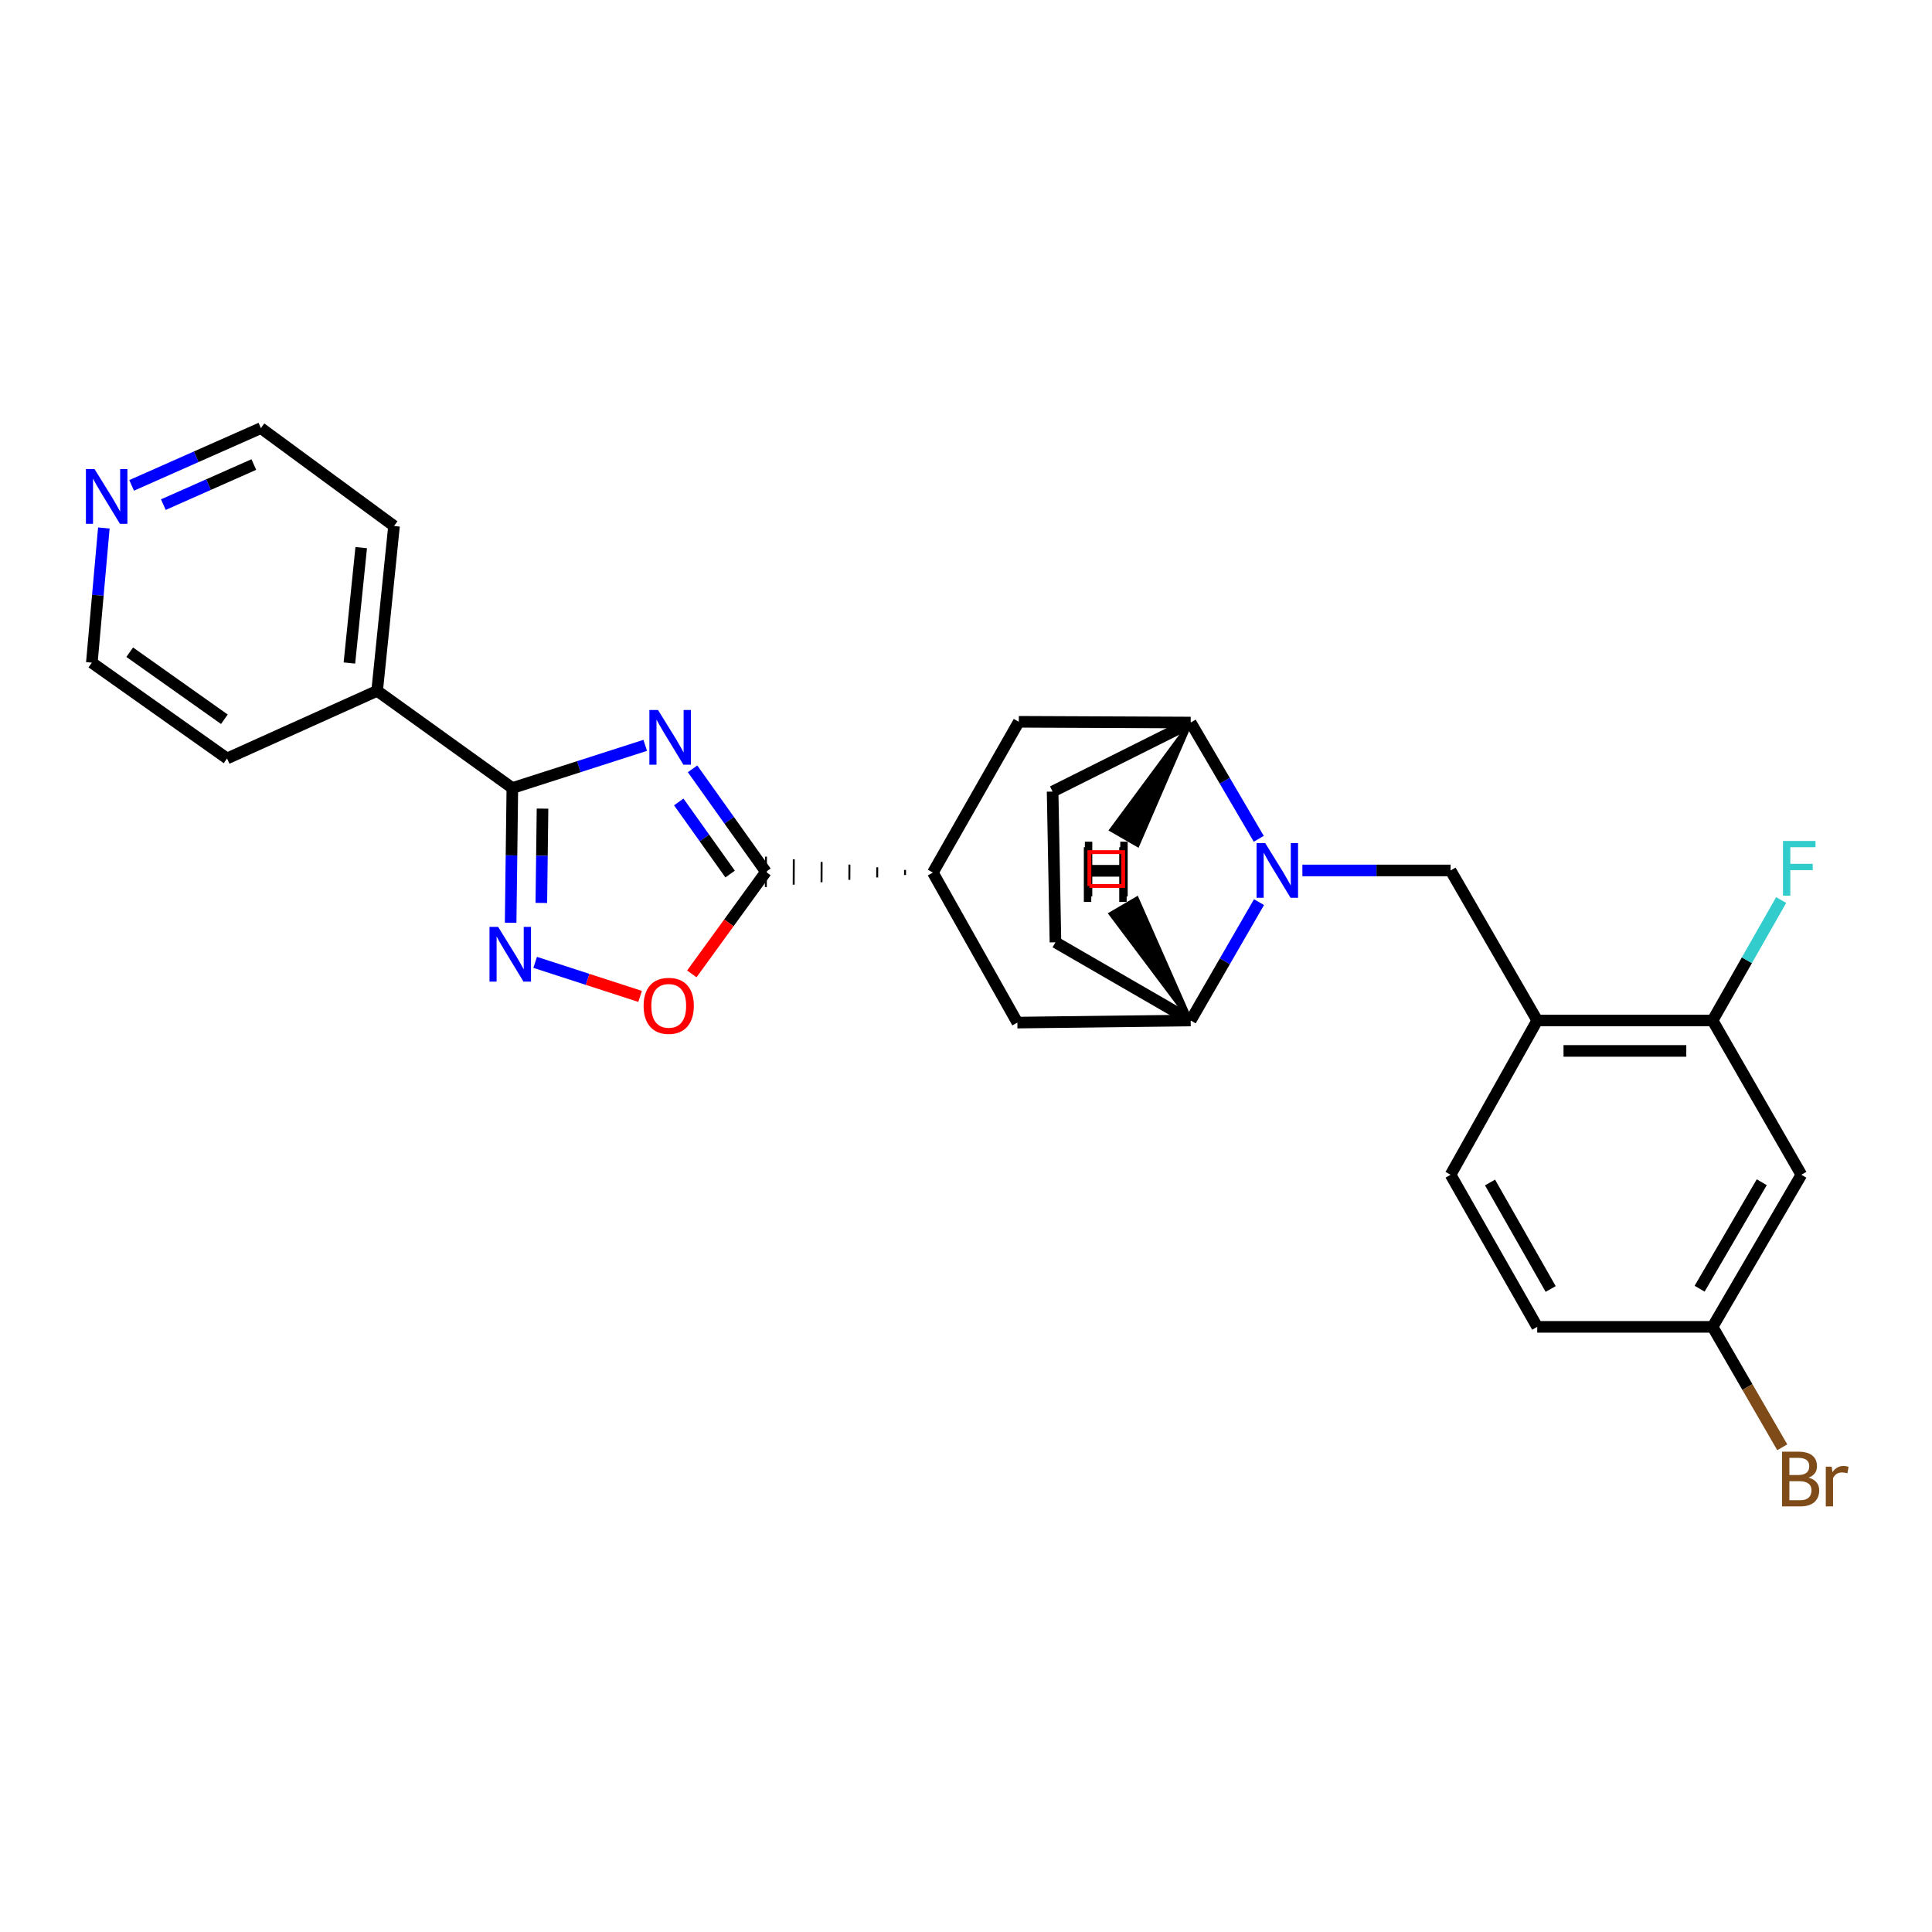 <?xml version='1.0' encoding='iso-8859-1'?>
<svg version='1.1' baseProfile='full'
              xmlns='http://www.w3.org/2000/svg'
                      xmlns:rdkit='http://www.rdkit.org/xml'
                      xmlns:xlink='http://www.w3.org/1999/xlink'
                  xml:space='preserve'
width='1000px' height='1000px' viewBox='0 0 1000 1000'>
<!-- END OF HEADER -->
<rect style='opacity:1.0;fill:#FFFFFF;stroke:none' width='1000' height='1000' x='0' y='0'> </rect>
<path class='bond-1' d='M 333.974,385.791 L 299.581,396.837' style='fill:none;fill-rule:evenodd;stroke:#0000FF;stroke-width:6px;stroke-linecap:butt;stroke-linejoin:miter;stroke-opacity:1' />
<path class='bond-1' d='M 299.581,396.837 L 265.188,407.882' style='fill:none;fill-rule:evenodd;stroke:#000000;stroke-width:6px;stroke-linecap:butt;stroke-linejoin:miter;stroke-opacity:1' />
<path class='bond-2' d='M 358.464,397.95 L 377.45,424.611' style='fill:none;fill-rule:evenodd;stroke:#0000FF;stroke-width:6px;stroke-linecap:butt;stroke-linejoin:miter;stroke-opacity:1' />
<path class='bond-2' d='M 377.45,424.611 L 396.436,451.273' style='fill:none;fill-rule:evenodd;stroke:#000000;stroke-width:6px;stroke-linecap:butt;stroke-linejoin:miter;stroke-opacity:1' />
<path class='bond-2' d='M 351.328,415.086 L 364.618,433.749' style='fill:none;fill-rule:evenodd;stroke:#0000FF;stroke-width:6px;stroke-linecap:butt;stroke-linejoin:miter;stroke-opacity:1' />
<path class='bond-2' d='M 364.618,433.749 L 377.909,452.412' style='fill:none;fill-rule:evenodd;stroke:#000000;stroke-width:6px;stroke-linecap:butt;stroke-linejoin:miter;stroke-opacity:1' />
<path class='bond-0' d='M 651.539,434.168 L 633.917,404.078' style='fill:none;fill-rule:evenodd;stroke:#0000FF;stroke-width:6px;stroke-linecap:butt;stroke-linejoin:miter;stroke-opacity:1' />
<path class='bond-0' d='M 633.917,404.078 L 616.295,373.987' style='fill:none;fill-rule:evenodd;stroke:#000000;stroke-width:6px;stroke-linecap:butt;stroke-linejoin:miter;stroke-opacity:1' />
<path class='bond-5' d='M 674.112,450.546 L 712.465,450.546' style='fill:none;fill-rule:evenodd;stroke:#0000FF;stroke-width:6px;stroke-linecap:butt;stroke-linejoin:miter;stroke-opacity:1' />
<path class='bond-5' d='M 712.465,450.546 L 750.817,450.546' style='fill:none;fill-rule:evenodd;stroke:#000000;stroke-width:6px;stroke-linecap:butt;stroke-linejoin:miter;stroke-opacity:1' />
<path class='bond-28' d='M 651.66,466.948 L 633.978,497.574' style='fill:none;fill-rule:evenodd;stroke:#0000FF;stroke-width:6px;stroke-linecap:butt;stroke-linejoin:miter;stroke-opacity:1' />
<path class='bond-28' d='M 633.978,497.574 L 616.295,528.2' style='fill:none;fill-rule:evenodd;stroke:#000000;stroke-width:6px;stroke-linecap:butt;stroke-linejoin:miter;stroke-opacity:1' />
<path class='bond-3' d='M 265.188,407.882 L 264.748,442.75' style='fill:none;fill-rule:evenodd;stroke:#000000;stroke-width:6px;stroke-linecap:butt;stroke-linejoin:miter;stroke-opacity:1' />
<path class='bond-3' d='M 264.748,442.75 L 264.308,477.617' style='fill:none;fill-rule:evenodd;stroke:#0000FF;stroke-width:6px;stroke-linecap:butt;stroke-linejoin:miter;stroke-opacity:1' />
<path class='bond-3' d='M 280.807,418.541 L 280.5,442.948' style='fill:none;fill-rule:evenodd;stroke:#000000;stroke-width:6px;stroke-linecap:butt;stroke-linejoin:miter;stroke-opacity:1' />
<path class='bond-3' d='M 280.5,442.948 L 280.192,467.355' style='fill:none;fill-rule:evenodd;stroke:#0000FF;stroke-width:6px;stroke-linecap:butt;stroke-linejoin:miter;stroke-opacity:1' />
<path class='bond-14' d='M 265.188,407.882 L 195.209,357.578' style='fill:none;fill-rule:evenodd;stroke:#000000;stroke-width:6px;stroke-linecap:butt;stroke-linejoin:miter;stroke-opacity:1' />
<path class='bond-4' d='M 396.436,451.273 L 377.261,477.677' style='fill:none;fill-rule:evenodd;stroke:#000000;stroke-width:6px;stroke-linecap:butt;stroke-linejoin:miter;stroke-opacity:1' />
<path class='bond-4' d='M 377.261,477.677 L 358.085,504.082' style='fill:none;fill-rule:evenodd;stroke:#FF0000;stroke-width:6px;stroke-linecap:butt;stroke-linejoin:miter;stroke-opacity:1' />
<path class='bond-8' d='M 468.453,450.274 L 468.442,452.899' style='fill:none;fill-rule:evenodd;stroke:#000000;stroke-width:1.0px;stroke-linecap:butt;stroke-linejoin:miter;stroke-opacity:1' />
<path class='bond-8' d='M 454.057,448.898 L 454.034,454.149' style='fill:none;fill-rule:evenodd;stroke:#000000;stroke-width:1.0px;stroke-linecap:butt;stroke-linejoin:miter;stroke-opacity:1' />
<path class='bond-8' d='M 439.66,447.523 L 439.626,455.399' style='fill:none;fill-rule:evenodd;stroke:#000000;stroke-width:1.0px;stroke-linecap:butt;stroke-linejoin:miter;stroke-opacity:1' />
<path class='bond-8' d='M 425.264,446.147 L 425.218,456.649' style='fill:none;fill-rule:evenodd;stroke:#000000;stroke-width:1.0px;stroke-linecap:butt;stroke-linejoin:miter;stroke-opacity:1' />
<path class='bond-8' d='M 410.867,444.772 L 410.81,457.899' style='fill:none;fill-rule:evenodd;stroke:#000000;stroke-width:1.0px;stroke-linecap:butt;stroke-linejoin:miter;stroke-opacity:1' />
<path class='bond-8' d='M 396.471,443.396 L 396.402,459.149' style='fill:none;fill-rule:evenodd;stroke:#000000;stroke-width:1.0px;stroke-linecap:butt;stroke-linejoin:miter;stroke-opacity:1' />
<path class='bond-27' d='M 276.998,498.112 L 304.157,506.924' style='fill:none;fill-rule:evenodd;stroke:#0000FF;stroke-width:6px;stroke-linecap:butt;stroke-linejoin:miter;stroke-opacity:1' />
<path class='bond-27' d='M 304.157,506.924 L 331.315,515.735' style='fill:none;fill-rule:evenodd;stroke:#FF0000;stroke-width:6px;stroke-linecap:butt;stroke-linejoin:miter;stroke-opacity:1' />
<path class='bond-9' d='M 750.817,450.546 L 795.66,528.2' style='fill:none;fill-rule:evenodd;stroke:#000000;stroke-width:6px;stroke-linecap:butt;stroke-linejoin:miter;stroke-opacity:1' />
<path class='bond-6' d='M 616.295,373.987 L 527.326,373.602' style='fill:none;fill-rule:evenodd;stroke:#000000;stroke-width:6px;stroke-linecap:butt;stroke-linejoin:miter;stroke-opacity:1' />
<path class='bond-16' d='M 616.295,373.987 L 544.829,409.72' style='fill:none;fill-rule:evenodd;stroke:#000000;stroke-width:6px;stroke-linecap:butt;stroke-linejoin:miter;stroke-opacity:1' />
<path class='bond-32' d='M 616.295,373.987 L 575.201,429.539 L 588.85,437.403 Z' style='fill:#000000;fill-rule:evenodd;fill-opacity:1;stroke:#000000;stroke-width:2px;stroke-linecap:butt;stroke-linejoin:miter;stroke-opacity:1;' />
<path class='bond-7' d='M 616.295,528.2 L 526.591,529.294' style='fill:none;fill-rule:evenodd;stroke:#000000;stroke-width:6px;stroke-linecap:butt;stroke-linejoin:miter;stroke-opacity:1' />
<path class='bond-15' d='M 616.295,528.2 L 546.3,487.732' style='fill:none;fill-rule:evenodd;stroke:#000000;stroke-width:6px;stroke-linecap:butt;stroke-linejoin:miter;stroke-opacity:1' />
<path class='bond-33' d='M 616.295,528.2 L 588.445,465.044 L 574.851,473.004 Z' style='fill:#000000;fill-rule:evenodd;fill-opacity:1;stroke:#000000;stroke-width:2px;stroke-linecap:butt;stroke-linejoin:miter;stroke-opacity:1;' />
<path class='bond-11' d='M 482.85,451.649 L 526.591,529.294' style='fill:none;fill-rule:evenodd;stroke:#000000;stroke-width:6px;stroke-linecap:butt;stroke-linejoin:miter;stroke-opacity:1' />
<path class='bond-12' d='M 482.85,451.649 L 527.326,373.602' style='fill:none;fill-rule:evenodd;stroke:#000000;stroke-width:6px;stroke-linecap:butt;stroke-linejoin:miter;stroke-opacity:1' />
<path class='bond-10' d='M 795.66,528.2 L 886.433,528.2' style='fill:none;fill-rule:evenodd;stroke:#000000;stroke-width:6px;stroke-linecap:butt;stroke-linejoin:miter;stroke-opacity:1' />
<path class='bond-10' d='M 809.276,543.953 L 872.817,543.953' style='fill:none;fill-rule:evenodd;stroke:#000000;stroke-width:6px;stroke-linecap:butt;stroke-linejoin:miter;stroke-opacity:1' />
<path class='bond-17' d='M 795.66,528.2 L 750.817,608.05' style='fill:none;fill-rule:evenodd;stroke:#000000;stroke-width:6px;stroke-linecap:butt;stroke-linejoin:miter;stroke-opacity:1' />
<path class='bond-13' d='M 886.433,528.2 L 932.379,608.05' style='fill:none;fill-rule:evenodd;stroke:#000000;stroke-width:6px;stroke-linecap:butt;stroke-linejoin:miter;stroke-opacity:1' />
<path class='bond-20' d='M 886.433,528.2 L 904.182,497.03' style='fill:none;fill-rule:evenodd;stroke:#000000;stroke-width:6px;stroke-linecap:butt;stroke-linejoin:miter;stroke-opacity:1' />
<path class='bond-20' d='M 904.182,497.03 L 921.931,465.861' style='fill:none;fill-rule:evenodd;stroke:#33CCCC;stroke-width:6px;stroke-linecap:butt;stroke-linejoin:miter;stroke-opacity:1' />
<path class='bond-31' d='M 932.379,608.05 L 886.433,686.78' style='fill:none;fill-rule:evenodd;stroke:#000000;stroke-width:6px;stroke-linecap:butt;stroke-linejoin:miter;stroke-opacity:1' />
<path class='bond-31' d='M 911.881,611.919 L 879.719,667.03' style='fill:none;fill-rule:evenodd;stroke:#000000;stroke-width:6px;stroke-linecap:butt;stroke-linejoin:miter;stroke-opacity:1' />
<path class='bond-25' d='M 195.209,357.578 L 117.53,392.575' style='fill:none;fill-rule:evenodd;stroke:#000000;stroke-width:6px;stroke-linecap:butt;stroke-linejoin:miter;stroke-opacity:1' />
<path class='bond-26' d='M 195.209,357.578 L 203.944,272.258' style='fill:none;fill-rule:evenodd;stroke:#000000;stroke-width:6px;stroke-linecap:butt;stroke-linejoin:miter;stroke-opacity:1' />
<path class='bond-26' d='M 180.848,343.175 L 186.962,283.451' style='fill:none;fill-rule:evenodd;stroke:#000000;stroke-width:6px;stroke-linecap:butt;stroke-linejoin:miter;stroke-opacity:1' />
<path class='bond-30' d='M 546.3,487.732 L 544.829,409.72' style='fill:none;fill-rule:evenodd;stroke:#000000;stroke-width:6px;stroke-linecap:butt;stroke-linejoin:miter;stroke-opacity:1' />
<path class='bond-21' d='M 750.817,608.05 L 795.66,686.78' style='fill:none;fill-rule:evenodd;stroke:#000000;stroke-width:6px;stroke-linecap:butt;stroke-linejoin:miter;stroke-opacity:1' />
<path class='bond-21' d='M 771.232,612.063 L 802.622,667.174' style='fill:none;fill-rule:evenodd;stroke:#000000;stroke-width:6px;stroke-linecap:butt;stroke-linejoin:miter;stroke-opacity:1' />
<path class='bond-18' d='M 68.132,251.234 L 101.583,236.414' style='fill:none;fill-rule:evenodd;stroke:#0000FF;stroke-width:6px;stroke-linecap:butt;stroke-linejoin:miter;stroke-opacity:1' />
<path class='bond-18' d='M 101.583,236.414 L 135.033,221.594' style='fill:none;fill-rule:evenodd;stroke:#000000;stroke-width:6px;stroke-linecap:butt;stroke-linejoin:miter;stroke-opacity:1' />
<path class='bond-18' d='M 84.548,261.191 L 107.964,250.817' style='fill:none;fill-rule:evenodd;stroke:#0000FF;stroke-width:6px;stroke-linecap:butt;stroke-linejoin:miter;stroke-opacity:1' />
<path class='bond-18' d='M 107.964,250.817 L 131.379,240.443' style='fill:none;fill-rule:evenodd;stroke:#000000;stroke-width:6px;stroke-linecap:butt;stroke-linejoin:miter;stroke-opacity:1' />
<path class='bond-29' d='M 53.753,273.279 L 50.644,308.138' style='fill:none;fill-rule:evenodd;stroke:#0000FF;stroke-width:6px;stroke-linecap:butt;stroke-linejoin:miter;stroke-opacity:1' />
<path class='bond-29' d='M 50.644,308.138 L 47.534,342.997' style='fill:none;fill-rule:evenodd;stroke:#000000;stroke-width:6px;stroke-linecap:butt;stroke-linejoin:miter;stroke-opacity:1' />
<path class='bond-19' d='M 886.433,686.78 L 795.66,686.78' style='fill:none;fill-rule:evenodd;stroke:#000000;stroke-width:6px;stroke-linecap:butt;stroke-linejoin:miter;stroke-opacity:1' />
<path class='bond-22' d='M 886.433,686.78 L 904.463,717.945' style='fill:none;fill-rule:evenodd;stroke:#000000;stroke-width:6px;stroke-linecap:butt;stroke-linejoin:miter;stroke-opacity:1' />
<path class='bond-22' d='M 904.463,717.945 L 922.494,749.11' style='fill:none;fill-rule:evenodd;stroke:#7F4C19;stroke-width:6px;stroke-linecap:butt;stroke-linejoin:miter;stroke-opacity:1' />
<path class='bond-23' d='M 47.534,342.997 L 117.53,392.575' style='fill:none;fill-rule:evenodd;stroke:#000000;stroke-width:6px;stroke-linecap:butt;stroke-linejoin:miter;stroke-opacity:1' />
<path class='bond-23' d='M 67.139,337.579 L 116.136,372.284' style='fill:none;fill-rule:evenodd;stroke:#000000;stroke-width:6px;stroke-linecap:butt;stroke-linejoin:miter;stroke-opacity:1' />
<path class='bond-24' d='M 135.033,221.594 L 203.944,272.258' style='fill:none;fill-rule:evenodd;stroke:#000000;stroke-width:6px;stroke-linecap:butt;stroke-linejoin:miter;stroke-opacity:1' />
<path  class='atom-0' d='M 340.598 367.493
L 349.878 382.493
Q 350.798 383.973, 352.278 386.653
Q 353.758 389.333, 353.838 389.493
L 353.838 367.493
L 357.598 367.493
L 357.598 395.813
L 353.718 395.813
L 343.758 379.413
Q 342.598 377.493, 341.358 375.293
Q 340.158 373.093, 339.798 372.413
L 339.798 395.813
L 336.118 395.813
L 336.118 367.493
L 340.598 367.493
' fill='#0000FF'/>
<path  class='atom-1' d='M 654.87 436.386
L 664.15 451.386
Q 665.07 452.866, 666.55 455.546
Q 668.03 458.226, 668.11 458.386
L 668.11 436.386
L 671.87 436.386
L 671.87 464.706
L 667.99 464.706
L 658.03 448.306
Q 656.87 446.386, 655.63 444.186
Q 654.43 441.986, 654.07 441.306
L 654.07 464.706
L 650.39 464.706
L 650.39 436.386
L 654.87 436.386
' fill='#0000FF'/>
<path  class='atom-4' d='M 257.842 479.768
L 267.122 494.768
Q 268.042 496.248, 269.522 498.928
Q 271.002 501.608, 271.082 501.768
L 271.082 479.768
L 274.842 479.768
L 274.842 508.088
L 270.962 508.088
L 261.002 491.688
Q 259.842 489.768, 258.602 487.568
Q 257.402 485.368, 257.042 484.688
L 257.042 508.088
L 253.362 508.088
L 253.362 479.768
L 257.842 479.768
' fill='#0000FF'/>
<path  class='atom-5' d='M 333.132 520.622
Q 333.132 513.822, 336.492 510.022
Q 339.852 506.222, 346.132 506.222
Q 352.412 506.222, 355.772 510.022
Q 359.132 513.822, 359.132 520.622
Q 359.132 527.502, 355.732 531.422
Q 352.332 535.302, 346.132 535.302
Q 339.892 535.302, 336.492 531.422
Q 333.132 527.542, 333.132 520.622
M 346.132 532.102
Q 350.452 532.102, 352.772 529.222
Q 355.132 526.302, 355.132 520.622
Q 355.132 515.062, 352.772 512.262
Q 350.452 509.422, 346.132 509.422
Q 341.812 509.422, 339.452 512.222
Q 337.132 515.022, 337.132 520.622
Q 337.132 526.342, 339.452 529.222
Q 341.812 532.102, 346.132 532.102
' fill='#FF0000'/>
<path  class='atom-19' d='M 48.949 242.8
L 58.229 257.8
Q 59.149 259.28, 60.629 261.96
Q 62.109 264.64, 62.189 264.8
L 62.189 242.8
L 65.949 242.8
L 65.949 271.12
L 62.069 271.12
L 52.109 254.72
Q 50.949 252.8, 49.709 250.6
Q 48.509 248.4, 48.149 247.72
L 48.149 271.12
L 44.469 271.12
L 44.469 242.8
L 48.949 242.8
' fill='#0000FF'/>
<path  class='atom-21' d='M 922.865 435.275
L 939.705 435.275
L 939.705 438.515
L 926.665 438.515
L 926.665 447.115
L 938.265 447.115
L 938.265 450.395
L 926.665 450.395
L 926.665 463.595
L 922.865 463.595
L 922.865 435.275
' fill='#33CCCC'/>
<path  class='atom-23' d='M 936.142 764.825
Q 938.862 765.585, 940.222 767.265
Q 941.622 768.905, 941.622 771.345
Q 941.622 775.265, 939.102 777.505
Q 936.622 779.705, 931.902 779.705
L 922.382 779.705
L 922.382 751.385
L 930.742 751.385
Q 935.582 751.385, 938.022 753.345
Q 940.462 755.305, 940.462 758.905
Q 940.462 763.185, 936.142 764.825
M 926.182 754.585
L 926.182 763.465
L 930.742 763.465
Q 933.542 763.465, 934.982 762.345
Q 936.462 761.185, 936.462 758.905
Q 936.462 754.585, 930.742 754.585
L 926.182 754.585
M 931.902 776.505
Q 934.662 776.505, 936.142 775.185
Q 937.622 773.865, 937.622 771.345
Q 937.622 769.025, 935.982 767.865
Q 934.382 766.665, 931.302 766.665
L 926.182 766.665
L 926.182 776.505
L 931.902 776.505
' fill='#7F4C19'/>
<path  class='atom-23' d='M 948.062 759.145
L 948.502 761.985
Q 950.662 758.785, 954.182 758.785
Q 955.302 758.785, 956.822 759.185
L 956.222 762.545
Q 954.502 762.145, 953.542 762.145
Q 951.862 762.145, 950.742 762.825
Q 949.662 763.465, 948.782 765.025
L 948.782 779.705
L 945.022 779.705
L 945.022 759.145
L 948.062 759.145
' fill='#7F4C19'/>
<path  class='atom-28' d='M 561.527 435.659
L 565.367 435.659
L 565.367 447.699
L 579.847 447.699
L 579.847 435.659
L 583.687 435.659
L 583.687 463.979
L 579.847 463.979
L 579.847 450.899
L 565.367 450.899
L 565.367 463.979
L 561.527 463.979
L 561.527 435.659
' fill='#000000'/>
<path  class='atom-29' d='M 560.996 438.516
L 564.836 438.516
L 564.836 450.556
L 579.316 450.556
L 579.316 438.516
L 583.156 438.516
L 583.156 466.836
L 579.316 466.836
L 579.316 453.756
L 564.836 453.756
L 564.836 466.836
L 560.996 466.836
L 560.996 438.516
' fill='#000000'/>
<path d='M 563.856,458.571 L 563.856,441.067 L 581.359,441.067 L 581.359,458.571 L 563.856,458.571' style='fill:none;stroke:#FF0000;stroke-width:2px;stroke-linecap:butt;stroke-linejoin:miter;stroke-opacity:1;' />
</svg>
